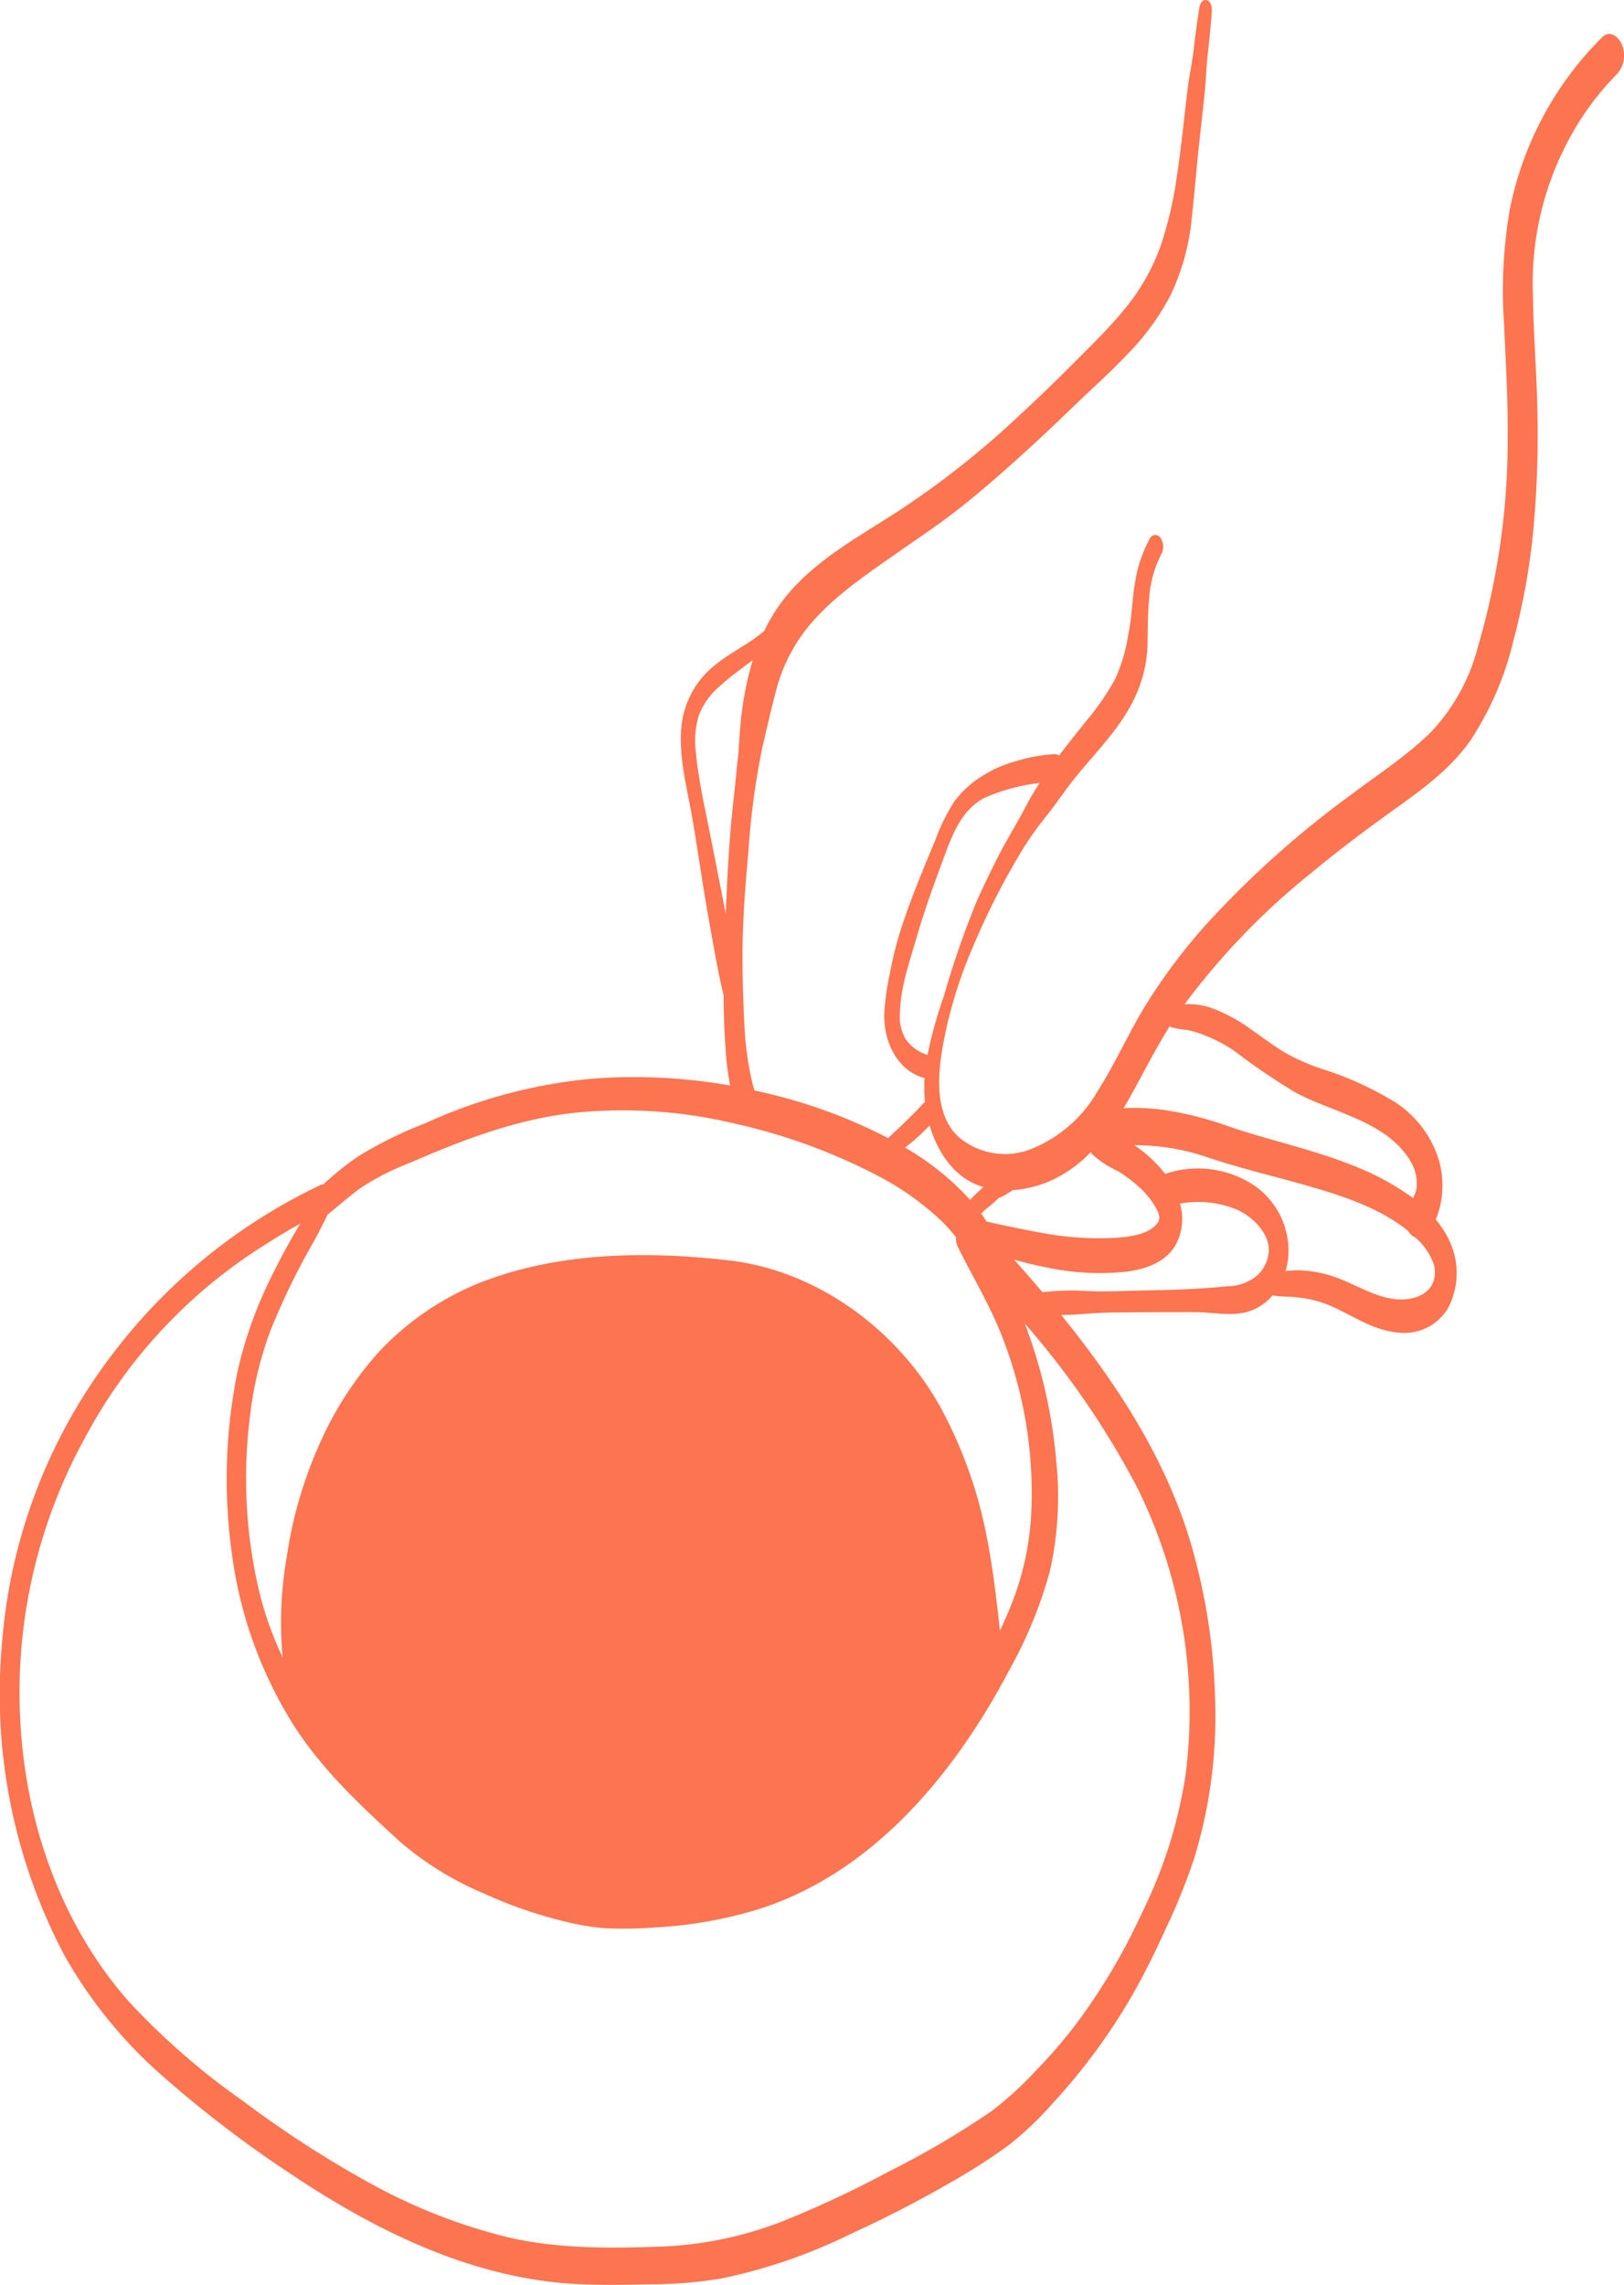 <svg id="Group_1131" data-name="Group 1131" xmlns="http://www.w3.org/2000/svg" xmlns:xlink="http://www.w3.org/1999/xlink" width="187" height="263.052" viewBox="0 0 187 263.052">
  <defs>
    <clipPath id="clip-path">
      <rect id="Rectangle_627" data-name="Rectangle 627" width="187" height="263.052" fill="#fc7450"/>
    </clipPath>
  </defs>
  <g id="Group_1131-2" data-name="Group 1131" clip-path="url(#clip-path)">
    <path id="Path_797" data-name="Path 797" d="M186.738,5.092c-.363-.864-1.382-1.663-2.227-.828a38.516,38.516,0,0,0-10.677,19.947,54.95,54.95,0,0,0-.646,13.085c.194,4.349.455,8.687.418,13.043a84.385,84.385,0,0,1-3.433,24.147,22.5,22.5,0,0,1-5.354,9.752c-2.746,2.718-6.049,4.856-9.128,7.171a111.761,111.761,0,0,0-16.929,15.162,66.723,66.723,0,0,0-6.87,9.2c-1.965,3.209-3.471,6.677-5.5,9.848a15.467,15.467,0,0,1-7.444,6.583,8.226,8.226,0,0,1-8.579-1.312c-2.8-2.616-2.388-7.128-1.793-10.542A51.61,51.61,0,0,1,112,109.089a84.025,84.025,0,0,1,5.132-10.256,37.336,37.336,0,0,1,3.141-4.617c1.232-1.51,2.3-3.157,3.525-4.676,2.461-3.048,5.33-5.809,6.963-9.429a15.3,15.3,0,0,0,1.368-5.71c.047-1.866.012-3.705.2-5.571a12.882,12.882,0,0,1,1.368-4.979,1.844,1.844,0,0,0-.047-1.894.7.7,0,0,0-1.243.031,15.751,15.751,0,0,0-1.753,5.347c-.309,1.9-.33,3.841-.736,5.727a20.055,20.055,0,0,1-1.47,5.04,29.86,29.86,0,0,1-3.412,4.957c-1.031,1.3-2.081,2.6-3.091,3.928a.745.745,0,0,0-.458-.16,17.977,17.977,0,0,0-4.471.8,13.662,13.662,0,0,0-3.983,1.765,11.325,11.325,0,0,0-3.155,2.9,22.118,22.118,0,0,0-2.164,4.4c-1.394,3.329-2.8,6.686-3.922,10.119a41.261,41.261,0,0,0-1.323,5.264,27.861,27.861,0,0,0-.653,4.83c-.024,3,1.463,6.328,4.579,7.2.024.007.045.005.069.01a17.168,17.168,0,0,0,.042,2.737c-.132.12-.253.26-.385.4-.224.245-.455.484-.687.722-.479.489-.972.967-1.461,1.446-.564.55-1.147,1.069-1.7,1.614a60.492,60.492,0,0,0-14.185-5.217c-.4-.1-.8-.177-1.2-.266-.038-.1-.069-.2-.108-.3l-.016-.04-.017-.066a31.749,31.749,0,0,1-.725-3.778c-.024-.177-.049-.354-.069-.531-.009-.068-.035-.288-.047-.382s-.036-.354-.045-.415c-.021-.224-.042-.448-.059-.672q-.1-1.338-.153-2.678c-.082-1.986-.142-3.978-.154-5.965-.026-4.224.288-8.444.68-12.647A87.986,87.986,0,0,1,87.792,86c.5-2.107.977-4.27,1.507-6.239a19.336,19.336,0,0,1,3.218-6.894c2.8-3.792,7.166-6.673,11.082-9.414,2.232-1.564,4.492-3.063,6.644-4.743,2.392-1.871,4.681-3.869,6.942-5.9,2.22-1.992,4.384-4.047,6.531-6.118,2.036-1.963,4.155-3.846,6.1-5.9a28.525,28.525,0,0,0,4.943-6.755,26.493,26.493,0,0,0,2.477-9c.33-3.056.578-6.12.915-9.176.18-1.618.356-3.235.536-4.853.174-1.579.2-3.167.378-4.747.182-1.625.351-3.247.467-4.88.03-.446-.021-1.173-.543-1.349-.5-.168-.805.384-.875.795-.26,1.6-.467,3.2-.656,4.806s-.529,3.178-.727,4.778c-.4,3.247-.7,6.522-1.2,9.754a43.506,43.506,0,0,1-1.966,8.371,24.2,24.2,0,0,1-4.018,6.989c-1.836,2.255-3.943,4.29-5.991,6.351-2.142,2.157-4.346,4.259-6.578,6.325a101.311,101.311,0,0,1-13.734,10.769c-4.224,2.735-8.713,5.17-12.116,8.964a20.11,20.11,0,0,0-3.143,4.728c-.524.408-1.043.83-1.6,1.194-1.3.854-2.645,1.6-3.867,2.572a10.342,10.342,0,0,0-4.1,7.876c-.175,3.409.79,6.837,1.35,10.171.628,3.732,1.154,7.48,1.817,11.2.364,2.041.724,4.082,1.121,6.116.186.948.4,1.885.618,2.82.005,1.986.066,3.971.213,5.964a34.5,34.5,0,0,0,.536,4.4,63.915,63.915,0,0,0-15.714-.8,59.015,59.015,0,0,0-19.38,5.144,46.532,46.532,0,0,0-7.866,3.9,35.689,35.689,0,0,0-3.884,3.14.837.837,0,0,0-.325.073A65.082,65.082,0,0,0,12.208,156.9,62.711,62.711,0,0,0,.22,189.353a64.308,64.308,0,0,0,7.217,35.8,53.113,53.113,0,0,0,11.521,14.069,133.526,133.526,0,0,0,14.5,11.045c9.851,6.6,20.973,12.087,33.008,12.7,2.919.149,5.87.071,8.793.024a48.6,48.6,0,0,0,7.949-.7,61.95,61.95,0,0,0,14.6-5.03c4.047-1.852,8.031-3.889,11.88-6.127a69.116,69.116,0,0,0,6.349-4.08,37.169,37.169,0,0,0,5.172-4.893,69.629,69.629,0,0,0,9.334-12.746c1.333-2.362,2.532-4.8,3.653-7.269a73.929,73.929,0,0,0,3.254-8.012,55.859,55.859,0,0,0,2.465-18.547,69.889,69.889,0,0,0-2.85-18.088c-2.926-9.733-8.522-18.269-14.876-26.112,1.038,0,2.081-.062,3.112-.149,2.017-.167,4.066-.135,6.088-.156s4.061-.005,6.094-.017c1.859-.01,3.863.434,5.7.078a5.83,5.83,0,0,0,3.338-2.008,11.025,11.025,0,0,0,1.31.135,18.232,18.232,0,0,1,2.039.154,12.772,12.772,0,0,1,3.789,1.119c2.4,1.109,4.551,2.609,7.255,2.867a5.864,5.864,0,0,0,5.835-2.826,8.672,8.672,0,0,0,.272-7.454,11.188,11.188,0,0,0-1.7-2.732,9.642,9.642,0,0,0,.628-2.175,10.54,10.54,0,0,0-.213-4.466,12.118,12.118,0,0,0-5.24-6.951,37.972,37.972,0,0,0-8.291-3.744,23.188,23.188,0,0,1-4.289-1.9c-1.329-.8-2.558-1.751-3.834-2.626a18.6,18.6,0,0,0-4.549-2.473,8.075,8.075,0,0,0-3.133-.444,82.561,82.561,0,0,1,14.624-15.148c2.994-2.48,6.1-4.828,9.259-7.092,3.315-2.373,6.627-4.723,9.011-8.095a35.993,35.993,0,0,0,4.981-11.563,78.473,78.473,0,0,0,2.331-13.2,121.312,121.312,0,0,0,.418-13.362c-.09-4.455-.463-8.9-.517-13.359A34.9,34.9,0,0,1,182.781,12.6a33.179,33.179,0,0,1,3.463-4.129,3.224,3.224,0,0,0,.495-3.376M81.854,96.5c-.63-3.244-1.411-6.538-1.72-9.832a10.165,10.165,0,0,1,.342-4.33A8.4,8.4,0,0,1,82.9,78.976c1.178-1.062,2.494-2.029,3.775-2.97a37.307,37.307,0,0,0-1.409,7.409c-.1,1.034-.161,2.074-.226,3.112-.007.094-.012.189-.017.285,0-.047,0-.068-.016.066-.026.227-.05.455-.075.682-.057.531-.113,1.062-.161,1.6-.2,2.1-.465,4.2-.64,6.3-.271,3.246-.436,6.5-.566,9.754-.552-2.909-1.142-5.807-1.706-8.714m40.066,38.968a15.443,15.443,0,0,0,3.681-2.824,1.374,1.374,0,0,0,.156.245,11.306,11.306,0,0,0,2.93,1.918,16.229,16.229,0,0,1,2.577,1.956,9.277,9.277,0,0,1,1.8,2.246c.38.694.62,1.274.207,1.814-1.059,1.371-3.324,1.585-4.922,1.69a35.048,35.048,0,0,1-7.947-.495c-1.444-.236-2.876-.545-4.309-.837q-1.159-.237-2.314-.5c-.061-.014-.121-.019-.182-.031-.2-.318-.406-.632-.627-.939.264-.238.522-.476.793-.706a13.423,13.423,0,0,0,1.126-.975.975.975,0,0,0,.085-.123.335.335,0,0,0,.13-.019.3.3,0,0,0,.12-.038c.026-.016.052-.035.082-.05.057-.036.116-.069.177-.1s.118-.061.177-.087a1.5,1.5,0,0,0,.238-.146c.083-.054.165-.108.252-.154.05-.028.1-.054.151-.08a1.032,1.032,0,0,0,.252-.207,13.063,13.063,0,0,0,5.372-1.559M104.266,119.6a5.16,5.16,0,0,1-.632-3.1c.08-2.966,1.144-5.9,1.958-8.727.892-3.089,2-6.092,3.112-9.1.965-2.61,2.008-5.4,4.611-6.791a21.479,21.479,0,0,1,6.392-1.734c-.564.868-1.1,1.755-1.572,2.671-.923,1.776-1.982,3.48-2.916,5.252s-1.772,3.556-2.612,5.358a103.635,103.635,0,0,0-3.931,11.274,50.916,50.916,0,0,0-1.873,6.753,4.807,4.807,0,0,1-2.537-1.85m.609,11.993c.51-.415.993-.857,1.463-1.316.236-.229.47-.462.7-.7l.007-.007c.811,2.74,2.451,5.406,4.986,6.623a8.413,8.413,0,0,0,1.2.465l-.264.243c-.377.347-.753.7-1.107,1.069-.05.054-.1.113-.151.168a30.917,30.917,0,0,0-6.863-5.646c-.207-.128-.422-.245-.632-.37.222-.179.441-.359.656-.533m-63.254,5.113a29.562,29.562,0,0,1,5.635-2.853c5.976-2.6,12.024-4.915,18.534-5.7a55.254,55.254,0,0,1,18.871,1.217,66.63,66.63,0,0,1,16.688,6.137,32.055,32.055,0,0,1,7.116,5.111,17.7,17.7,0,0,1,1.623,1.829,2.164,2.164,0,0,0,.186,1.062c1.642,3.318,3.553,6.476,4.946,9.919a50.038,50.038,0,0,1,2.916,10.37,49.29,49.29,0,0,1,.588,10.882,32.724,32.724,0,0,1-2.621,10.91q-.463,1.1-.972,2.19c-.049-.628-.113-1.255-.186-1.88-.342-2.921-.7-5.844-1.277-8.73a51.426,51.426,0,0,0-5.549-15.48c-4.964-8.7-14.058-15.395-24.109-16.571-9.537-1.114-19.767-.986-28.806,2.586a32.551,32.551,0,0,0-11.453,7.812,39.689,39.689,0,0,0-6.968,10.773,48.733,48.733,0,0,0-3.742,12.857,43.693,43.693,0,0,0-.489,11.674,40.019,40.019,0,0,1-2.732-7.72,56.92,56.92,0,0,1-1.033-20.015,41.942,41.942,0,0,1,2.322-9.8,80.82,80.82,0,0,1,5-10.308c.573-1.041,1.107-2.078,1.607-3.134,1.3-1.05,2.551-2.161,3.907-3.143m94.911,67.563a54.251,54.251,0,0,1-5.018,15.931,70.8,70.8,0,0,1-7.5,12.7,58.375,58.375,0,0,1-4.83,5.6,39.355,39.355,0,0,1-5.091,4.618,101.374,101.374,0,0,1-11.8,6.923,119.1,119.1,0,0,1-12.4,5.785,43.212,43.212,0,0,1-14.494,2.852c-5.681.18-11.389.194-16.952-1.107a64.837,64.837,0,0,1-15.95-6.276,124.39,124.39,0,0,1-14.631-9.49A81.813,81.813,0,0,1,14.77,230.367c-7.68-8.734-11.733-20.286-12.41-31.813a60.848,60.848,0,0,1,7.4-32.975,58.8,58.8,0,0,1,21.042-22.448c1.232-.8,2.494-1.548,3.778-2.258-.042.069-.085.137-.127.207-1.026,1.736-2.006,3.494-2.9,5.3a48.776,48.776,0,0,0-4.126,11.175,61.816,61.816,0,0,0-.722,21.33,48.918,48.918,0,0,0,6.823,19.276c3.282,5.34,7.935,9.669,12.529,13.869A36.287,36.287,0,0,0,55.5,217.9a52.361,52.361,0,0,0,9.311,3.268,28.754,28.754,0,0,0,4.837.824,45.282,45.282,0,0,0,5.762-.089,49.131,49.131,0,0,0,12.12-2.156c13.149-4.259,22.5-15.686,28.724-27.539a50.546,50.546,0,0,0,4.646-11.356,39.166,39.166,0,0,0,.727-12.6A58.644,58.644,0,0,0,118,152.371a97.284,97.284,0,0,1,13.027,19.05,58.014,58.014,0,0,1,5.5,32.848m4.9-56.188c-3.461.356-6.951.443-10.429.509-1.916.036-3.85.141-5.76.049a30.227,30.227,0,0,0-5.214.13c-.384-.453-.767-.906-1.152-1.354-.694-.8-1.4-1.6-2.095-2.393,1.213.345,2.438.647,3.683.887a29.419,29.419,0,0,0,9.185.507c2.239-.276,4.705-1.106,5.813-3.244a6.353,6.353,0,0,0,.418-4.6,11.622,11.622,0,0,1,6.7.755c1.838.88,3.679,2.831,3.516,4.821a4.256,4.256,0,0,1-1.258,2.635,5.342,5.342,0,0,1-3.405,1.3m23.679-.722c-.493,1.769-2.482,2.347-4.165,2.235-2.595-.17-4.9-1.784-7.314-2.6a13.914,13.914,0,0,0-3.983-.746,10.2,10.2,0,0,0-1.625.092,8.5,8.5,0,0,0,.305-1.427,9.173,9.173,0,0,0-3.673-8.268,11.676,11.676,0,0,0-10.486-1.494c-.083-.113-.17-.224-.26-.331a15.4,15.4,0,0,0-3.3-2.977c.71,0,1.418.024,2.123.083a25.689,25.689,0,0,1,6.062,1.231c4.294,1.458,8.706,2.432,13.045,3.732,3.577,1.069,7.392,2.445,10.334,4.856a1.539,1.539,0,0,0,.772.7c.123.116.259.22.378.342a7.405,7.405,0,0,1,1.6,2.315,3.269,3.269,0,0,1,.191,2.261m-26.473-28.2a16.919,16.919,0,0,1,3.522,1.85,77.717,77.717,0,0,0,7,4.759c4.332,2.336,10.4,3.287,13.177,7.784a5.006,5.006,0,0,1,.8,2.629c0,.028,0,.207,0,.3s-.026.241-.029.266a1.577,1.577,0,0,1-.132.571,3.857,3.857,0,0,1-.272.607,30.252,30.252,0,0,0-6.932-3.751c-4.622-1.857-9.523-2.876-14.232-4.474a38.747,38.747,0,0,0-7.595-1.927,26.156,26.156,0,0,0-4.035-.217c-.179.005-.356.017-.536.026.076-.132.16-.26.234-.391,1.736-3,3.232-6.113,5.08-9.042a.627.627,0,0,0,.17.108,12.157,12.157,0,0,0,1.89.326,12.448,12.448,0,0,1,1.892.576" transform="translate(0 0)" fill="#fc7450"/>
  </g>
</svg>
